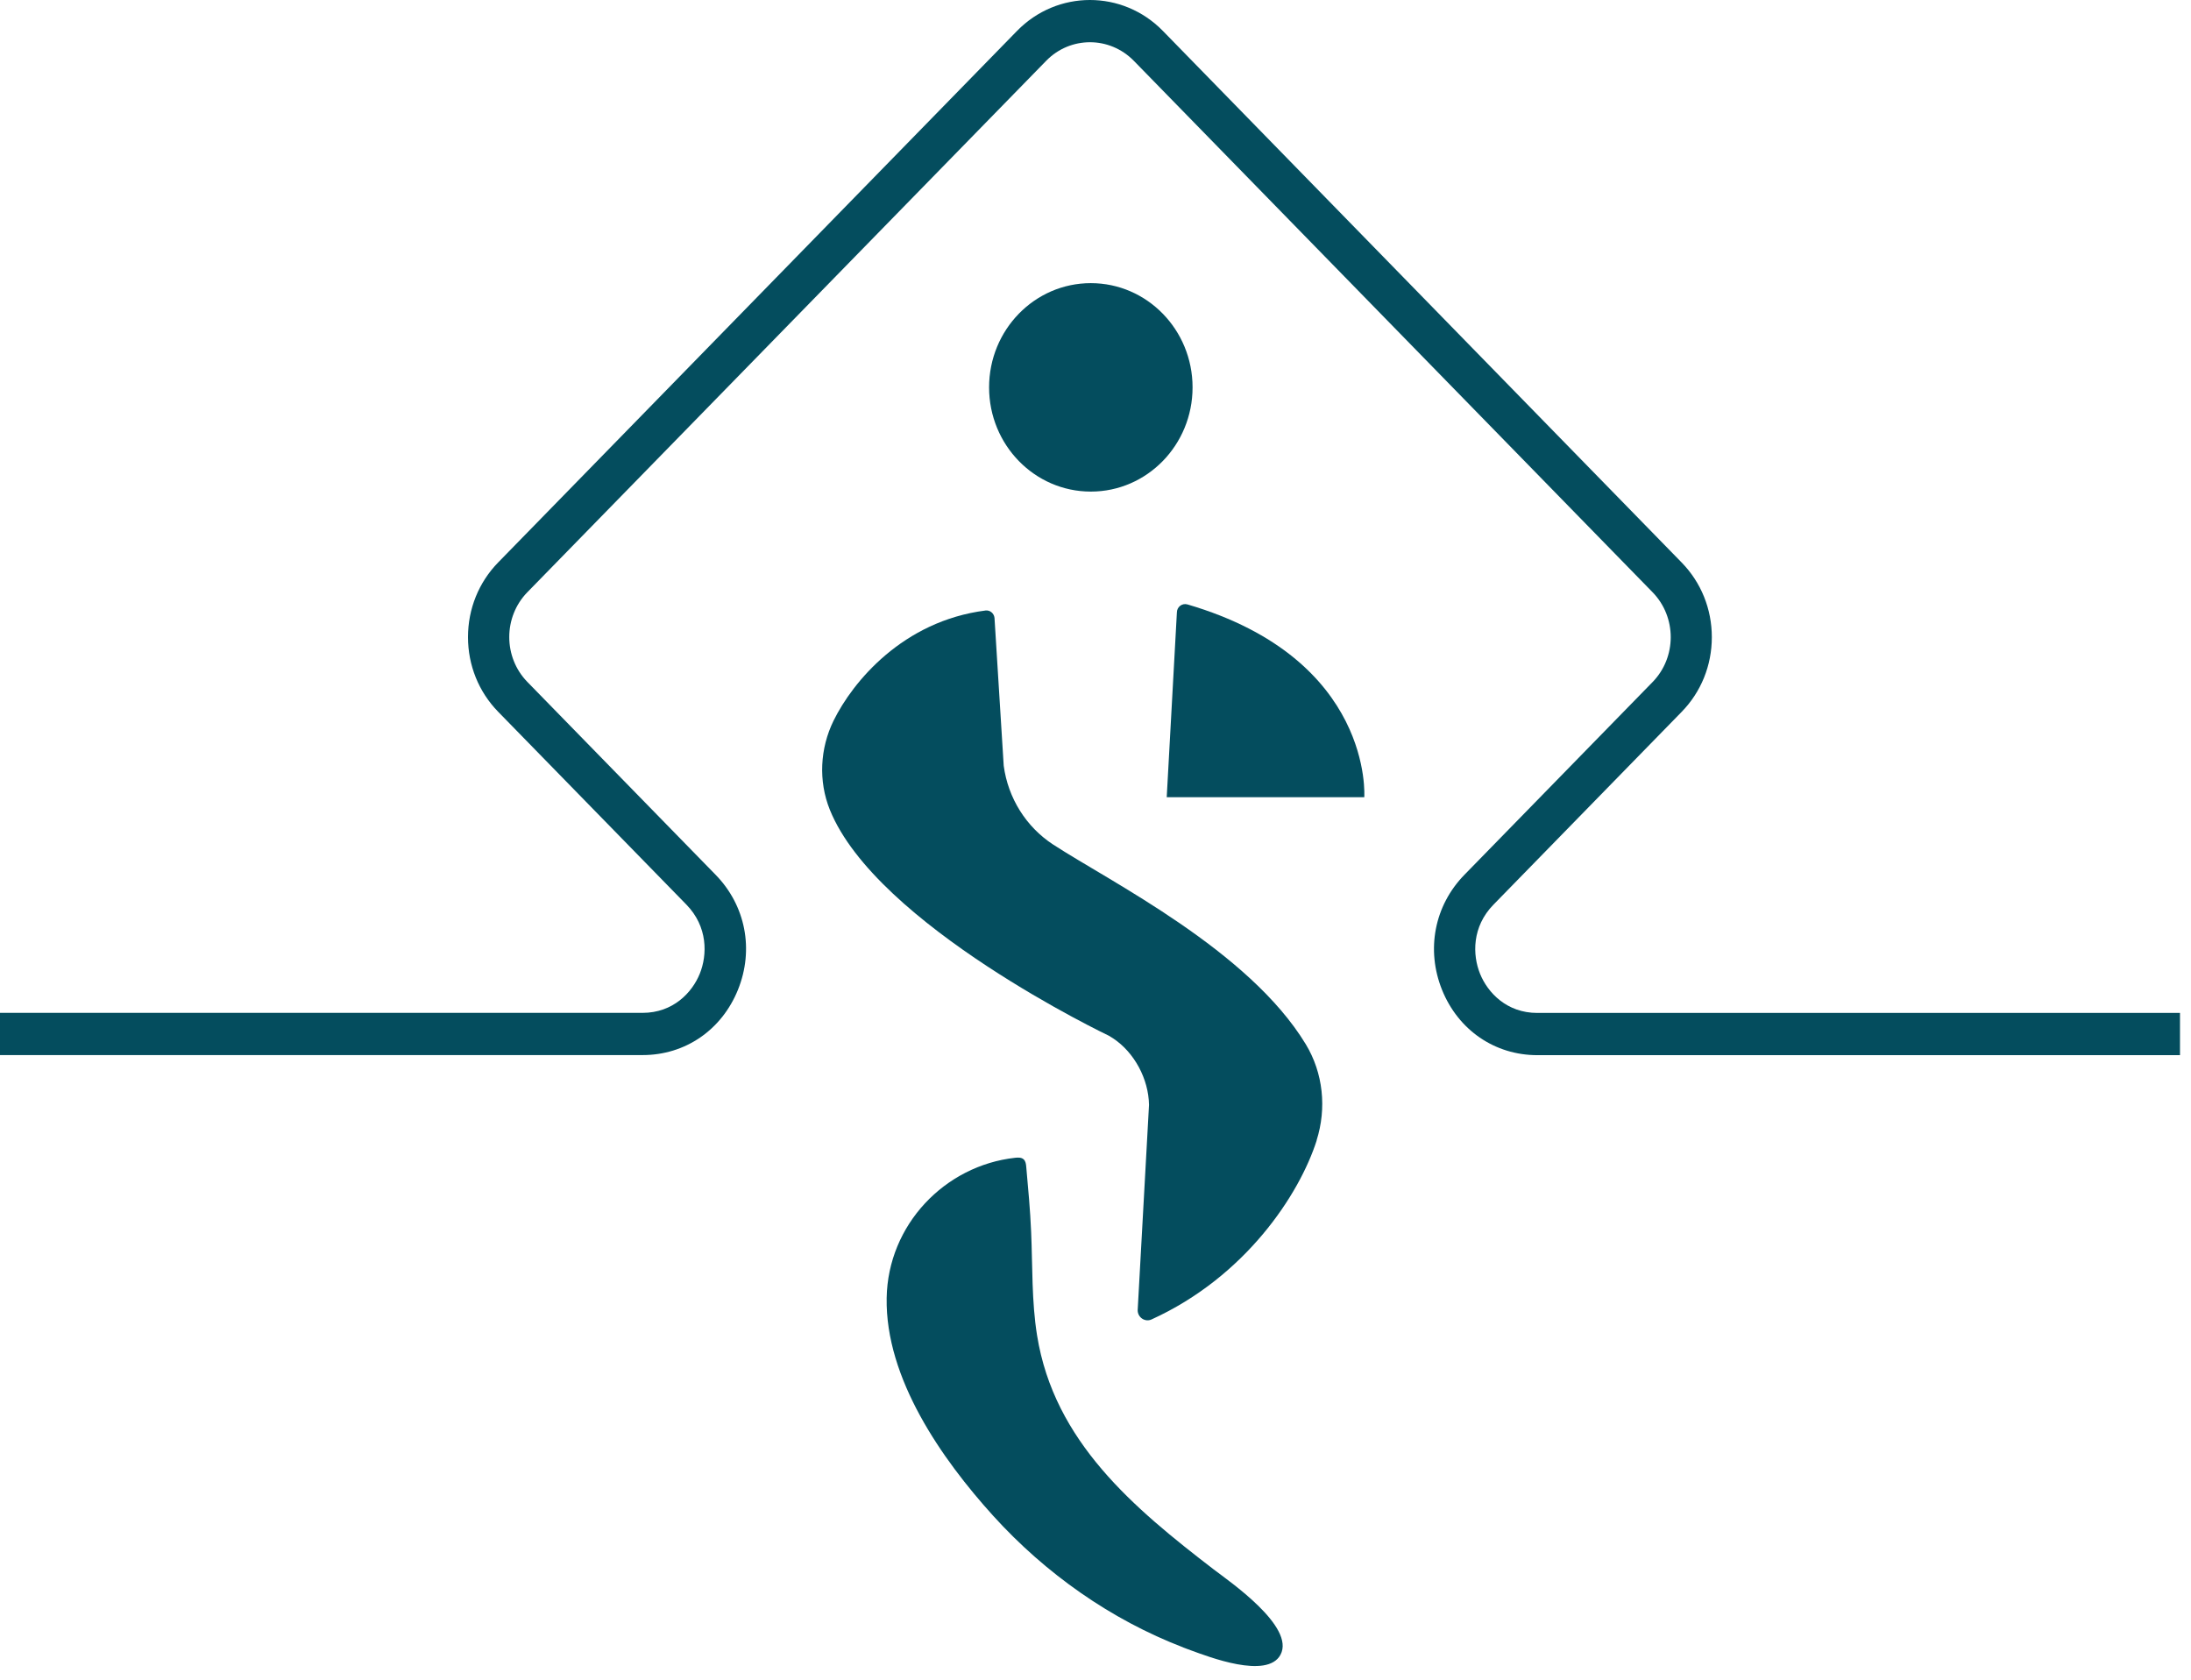 <svg width="120" height="92" viewBox="0 0 120 92" fill="none" xmlns="http://www.w3.org/2000/svg">
<g clip-path="url(#clip0_26_13)">
<path d="M64.81 90.233C60.846 88.712 57.264 86.188 54.39 83.016C51.585 79.915 48.484 75.5 48.562 71.089C48.632 67.083 51.745 63.839 55.599 63.413C55.763 63.396 55.952 63.388 56.072 63.506C56.174 63.607 56.195 63.763 56.207 63.91C56.314 65.099 56.425 66.282 56.475 67.475C56.557 69.366 56.499 71.27 56.799 73.137C57.733 78.972 62.117 82.612 66.476 85.961C67.306 86.597 70.954 89.095 70.132 90.633C69.4 91.994 66.171 90.734 65.23 90.393C65.09 90.342 64.95 90.287 64.81 90.237V90.233Z" fill="#044D5E"/>
<path d="M72.113 62.465C71.172 65.414 68.219 69.926 63.066 72.269C62.713 72.429 62.31 72.159 62.31 71.763L62.931 60.515C62.906 59.095 62.129 57.646 60.969 56.875C60.895 56.824 60.813 56.773 60.73 56.727C60.73 56.727 47.999 50.673 45.449 44.35C44.816 42.778 44.91 40.988 45.655 39.471C46.703 37.339 49.45 34.015 53.978 33.438C54.221 33.409 54.439 33.59 54.468 33.839L54.973 41.94C55.212 43.714 56.199 45.289 57.675 46.254C60.809 48.297 68.396 52.047 71.517 57.195C72.471 58.77 72.668 60.7 72.109 62.461L72.113 62.465Z" fill="#044D5E"/>
<path d="M74.721 43.663C74.721 43.663 75.247 36.101 65.036 33.105C64.744 33.021 64.457 33.24 64.457 33.552L63.901 43.663H69.317H74.725H74.721Z" fill="#044D5E"/>
<path d="M59.744 26.925C62.821 26.925 65.316 24.37 65.316 21.217C65.316 18.064 62.821 15.508 59.744 15.508C56.666 15.508 54.172 18.064 54.172 21.217C54.172 24.37 56.666 26.925 59.744 26.925Z" fill="#044D5E"/>
<path d="M84.195 55.48C82.526 55.48 81.481 54.372 81.062 53.336C80.642 52.299 80.614 50.757 81.798 49.548L92.103 38.99C93.168 37.899 93.756 36.446 93.756 34.9C93.756 33.354 93.168 31.9 92.103 30.809L63.691 1.694C61.487 -0.565 57.905 -0.565 55.701 1.694L27.285 30.805C26.22 31.896 25.632 33.349 25.632 34.896C25.632 36.442 26.22 37.895 27.285 38.986L37.591 49.544C38.771 50.753 38.746 52.295 38.327 53.331C37.907 54.368 36.863 55.476 35.193 55.476H0V57.788H35.197C37.525 57.788 39.523 56.419 40.416 54.216C41.308 52.013 40.839 49.594 39.19 47.909L28.885 37.352C27.561 35.995 27.561 33.792 28.885 32.435L57.301 3.328C57.963 2.65 58.831 2.313 59.698 2.313C60.566 2.313 61.434 2.654 62.096 3.328L90.512 32.439C91.836 33.796 91.836 35.999 90.512 37.356L80.206 47.913C78.561 49.599 78.093 52.017 78.981 54.22C79.873 56.423 81.872 57.793 84.199 57.793H119.397V55.48H84.199H84.195Z" fill="#044D5E"/>
</g>
<defs>
<clipPath id="clip0_26_13">
<rect width="120" height="92" fill="white"/>
</clipPath>
</defs>
</svg>
